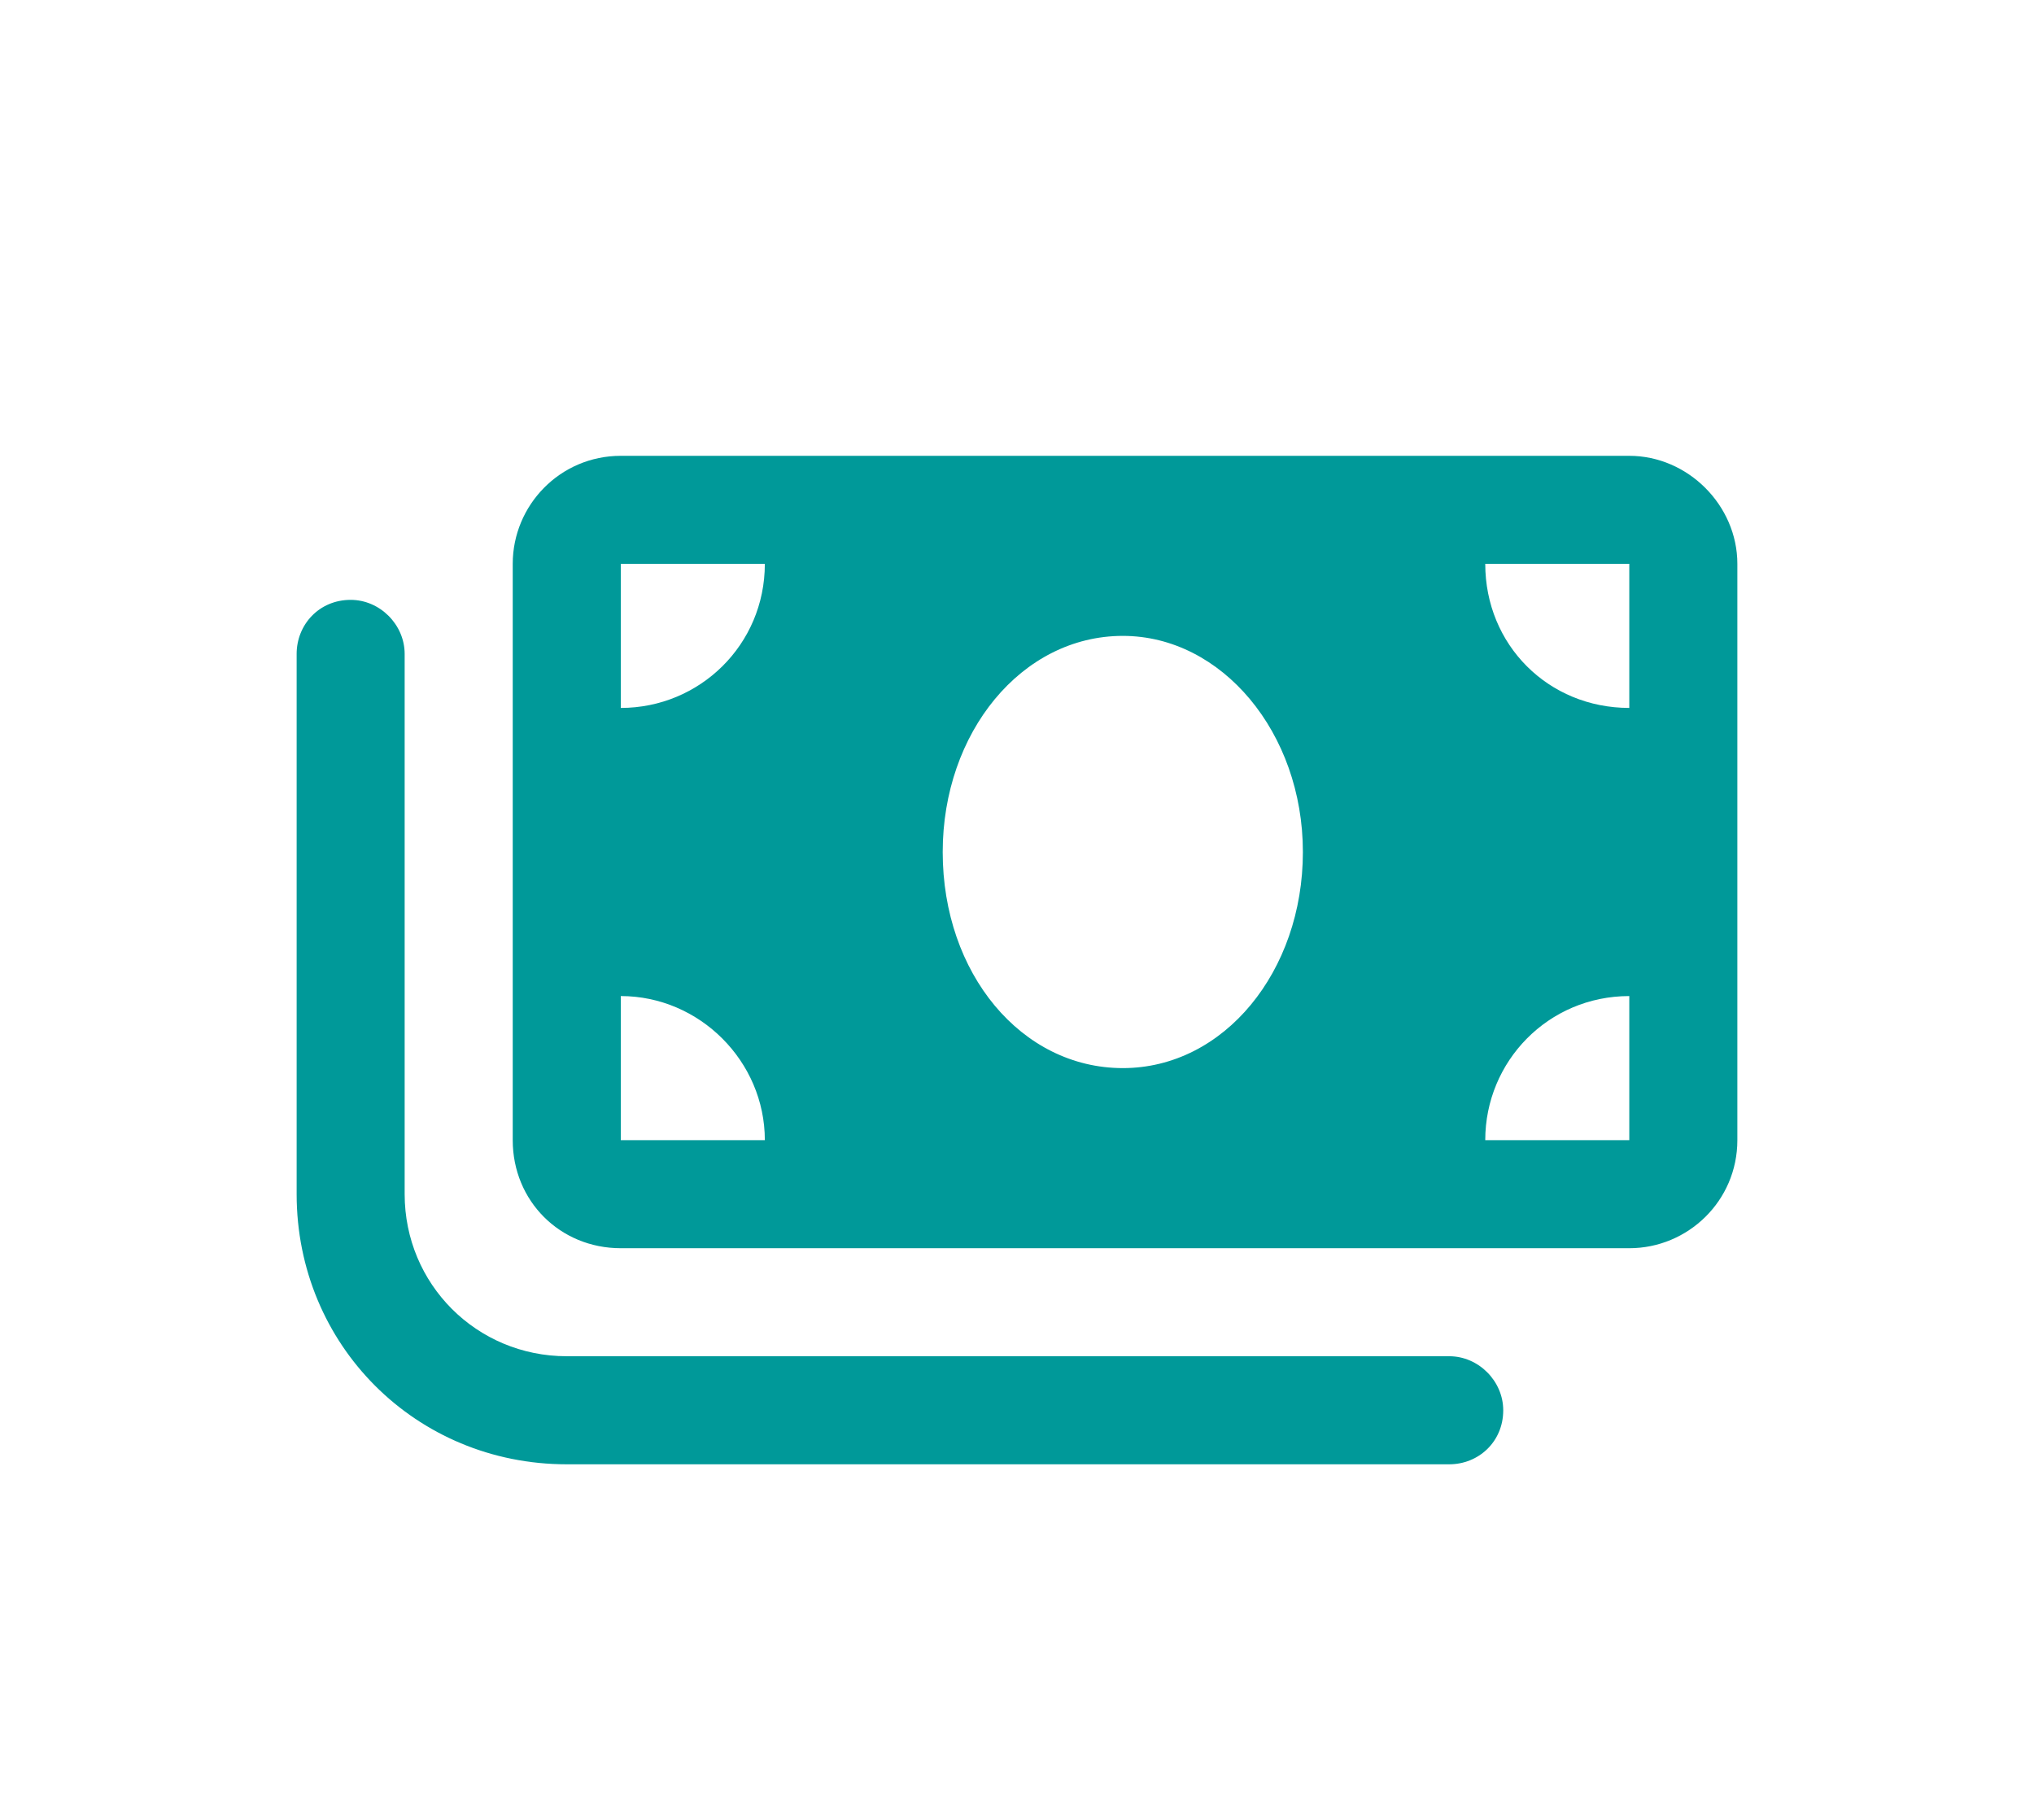 <?xml version="1.0" encoding="UTF-8"?>
<svg xmlns="http://www.w3.org/2000/svg" width="38" height="34" viewBox="0 0 38 34" fill="none">
  <path d="M30.439 8.516H11.598C10.462 8.516 9.579 9.441 9.579 10.534V21.301C9.579 22.437 10.462 23.32 11.598 23.32H30.439C31.533 23.32 32.458 22.437 32.458 21.301V10.534C32.458 9.441 31.533 8.516 30.439 8.516ZM11.598 21.301V18.609C13.07 18.609 14.289 19.829 14.289 21.301H11.598ZM11.598 13.226V10.534H14.289C14.289 12.048 13.07 13.226 11.598 13.226ZM20.977 19.955C19.084 19.955 17.612 18.189 17.612 15.918C17.612 13.689 19.084 11.88 20.977 11.88C22.827 11.88 24.341 13.689 24.341 15.918C24.341 18.147 22.869 19.955 20.977 19.955ZM30.439 21.301H27.748C27.748 19.829 28.925 18.609 30.439 18.609V21.301ZM30.439 13.226C28.925 13.226 27.748 12.048 27.748 10.534H30.439V13.226ZM27.075 27.357H10.588C7.771 27.357 5.542 25.128 5.542 22.31V12.217C5.542 11.67 5.962 11.207 6.551 11.207C7.098 11.207 7.56 11.67 7.56 12.217V22.31C7.56 23.993 8.906 25.338 10.588 25.338H27.075C27.622 25.338 28.084 25.801 28.084 26.348C28.084 26.937 27.622 27.357 27.075 27.357Z" fill="#009999"></path>
</svg>
